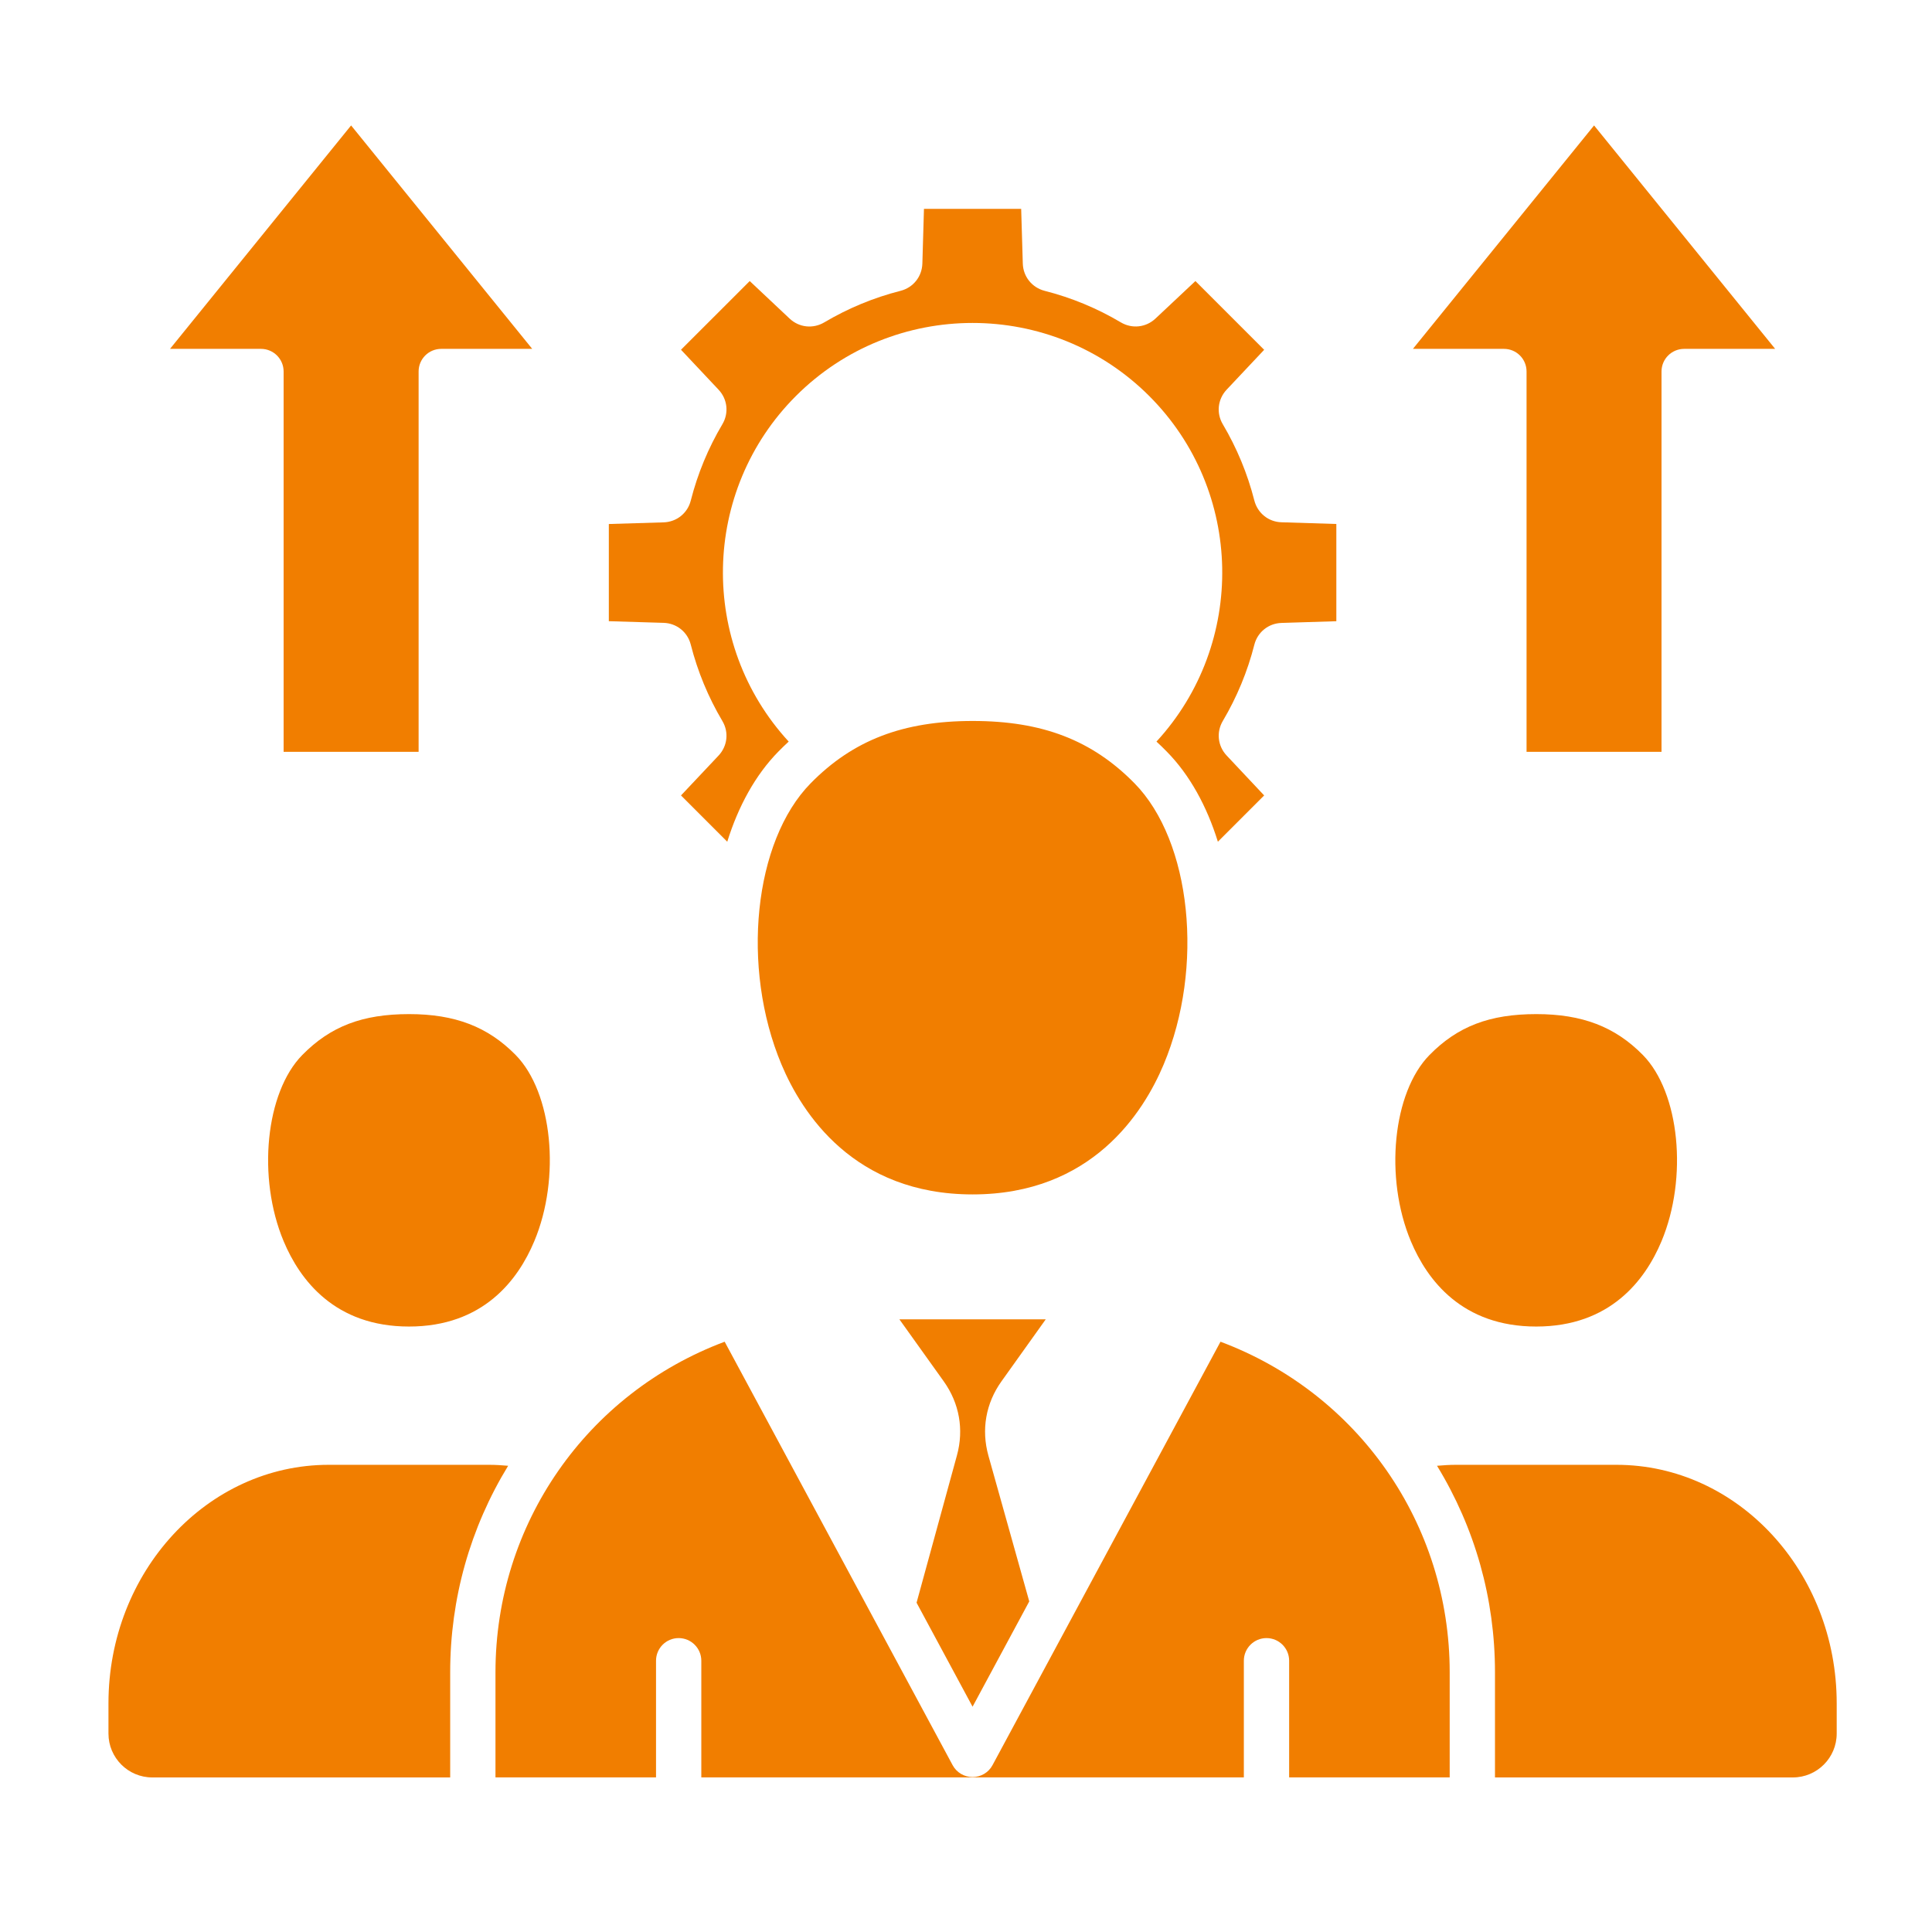 <svg width="70" height="70" viewBox="0 0 70 70" fill="none" xmlns="http://www.w3.org/2000/svg">
<path fill-rule="evenodd" clip-rule="evenodd" d="M10.276 13.46V27.24H15.167V13.46C15.167 13.006 15.534 12.64 15.987 12.64H19.283L12.721 4.545L6.16 12.64H9.456C9.908 12.64 10.276 13.007 10.276 13.46ZM58.568 53.073H52.749C52.521 53.073 52.293 53.088 52.066 53.108C53.442 55.361 54.166 57.921 54.166 60.59V64.4H64.958C65.835 64.4 66.547 63.688 66.547 62.811V61.714C66.547 56.949 62.968 53.073 58.568 53.073ZM51.794 38.224C50.462 39.579 50.153 42.67 51.118 44.972C51.709 46.383 52.977 48.063 55.66 48.063C58.34 48.063 59.608 46.383 60.199 44.974C61.164 42.67 60.855 39.579 59.524 38.224C58.516 37.2 57.325 36.743 55.664 36.743C53.971 36.743 52.815 37.186 51.794 38.224ZM14.819 48.063C17.5 48.063 18.768 46.383 19.358 44.972C20.324 42.67 20.015 39.579 18.683 38.224C17.675 37.2 16.485 36.743 14.823 36.743C13.131 36.743 11.974 37.186 10.953 38.224C9.621 39.579 9.312 42.67 10.277 44.972C10.868 46.383 12.137 48.063 14.819 48.063ZM16.311 60.59C16.311 57.921 17.034 55.361 18.411 53.108C18.184 53.088 17.956 53.073 17.727 53.073H11.909C7.509 53.073 3.93 56.949 3.93 61.714V62.811C3.93 63.688 4.642 64.4 5.518 64.4H16.311V60.59ZM34.516 63.956C34.659 64.221 34.936 64.386 35.238 64.386C35.54 64.386 35.818 64.221 35.96 63.956L44.221 48.613C49.215 50.483 52.525 55.214 52.525 60.588V64.399H46.708V60.171C46.708 59.719 46.341 59.351 45.887 59.351C45.435 59.351 45.067 59.719 45.067 60.171V64.399H25.41V60.171C25.41 59.719 25.042 59.351 24.589 59.351C24.135 59.351 23.769 59.719 23.769 60.171V64.399H17.952V60.588C17.952 55.214 21.262 50.483 26.256 48.613L34.516 63.956ZM34.672 52.731L33.209 58.069L35.238 61.837L37.292 58.022L35.812 52.742C35.549 51.799 35.717 50.842 36.287 50.046L37.889 47.802H32.587L34.195 50.051C34.76 50.843 34.929 51.795 34.672 52.731ZM35.245 26.122C32.719 26.122 30.907 26.817 29.372 28.38C27.311 30.475 26.837 35.045 28.314 38.567C29.052 40.325 30.932 43.276 35.24 43.276C39.545 43.276 41.425 40.325 42.162 38.567C43.64 35.045 43.165 30.475 41.105 28.38C39.569 26.817 37.762 26.122 35.245 26.122ZM37.848 10.537C38.82 10.784 39.75 11.169 40.61 11.68C41.016 11.921 41.52 11.866 41.865 11.542L43.312 10.183L45.803 12.674L44.442 14.12C44.12 14.465 44.063 14.968 44.306 15.374C44.815 16.235 45.2 17.164 45.447 18.134C45.565 18.592 45.96 18.91 46.431 18.923L48.418 18.985V22.508L46.431 22.57C45.96 22.585 45.563 22.902 45.447 23.36C45.2 24.331 44.815 25.259 44.306 26.12C44.065 26.525 44.12 27.028 44.442 27.372L45.803 28.82L44.126 30.497C43.726 29.209 43.104 28.074 42.275 27.232C42.152 27.106 42.028 26.986 41.901 26.869C45.163 23.324 45.077 17.786 41.638 14.347C38.109 10.819 32.367 10.819 28.838 14.347C25.4 17.786 25.314 23.324 28.576 26.869C28.449 26.986 28.324 27.106 28.201 27.232C27.373 28.074 26.751 29.209 26.35 30.497L24.674 28.82L26.034 27.377C26.358 27.032 26.415 26.528 26.172 26.122C25.661 25.259 25.276 24.329 25.028 23.356C24.912 22.898 24.515 22.581 24.044 22.567L22.059 22.507V18.986L24.042 18.926C24.515 18.912 24.912 18.595 25.028 18.137C25.276 17.164 25.661 16.233 26.172 15.373C26.415 14.965 26.358 14.461 26.034 14.118L24.674 12.672L27.164 10.183L28.609 11.543C28.953 11.867 29.456 11.922 29.864 11.681C30.725 11.17 31.656 10.784 32.63 10.537C33.088 10.419 33.404 10.024 33.419 9.551L33.477 7.567H36.999L37.058 9.55C37.072 10.021 37.389 10.418 37.848 10.537ZM57.756 4.545L51.193 12.64H54.49C54.944 12.64 55.31 13.006 55.31 13.46V27.24H60.2V13.46C60.2 13.006 60.568 12.64 61.021 12.64H64.317L57.756 4.545Z" fill="#F17E00"/>
</svg>
